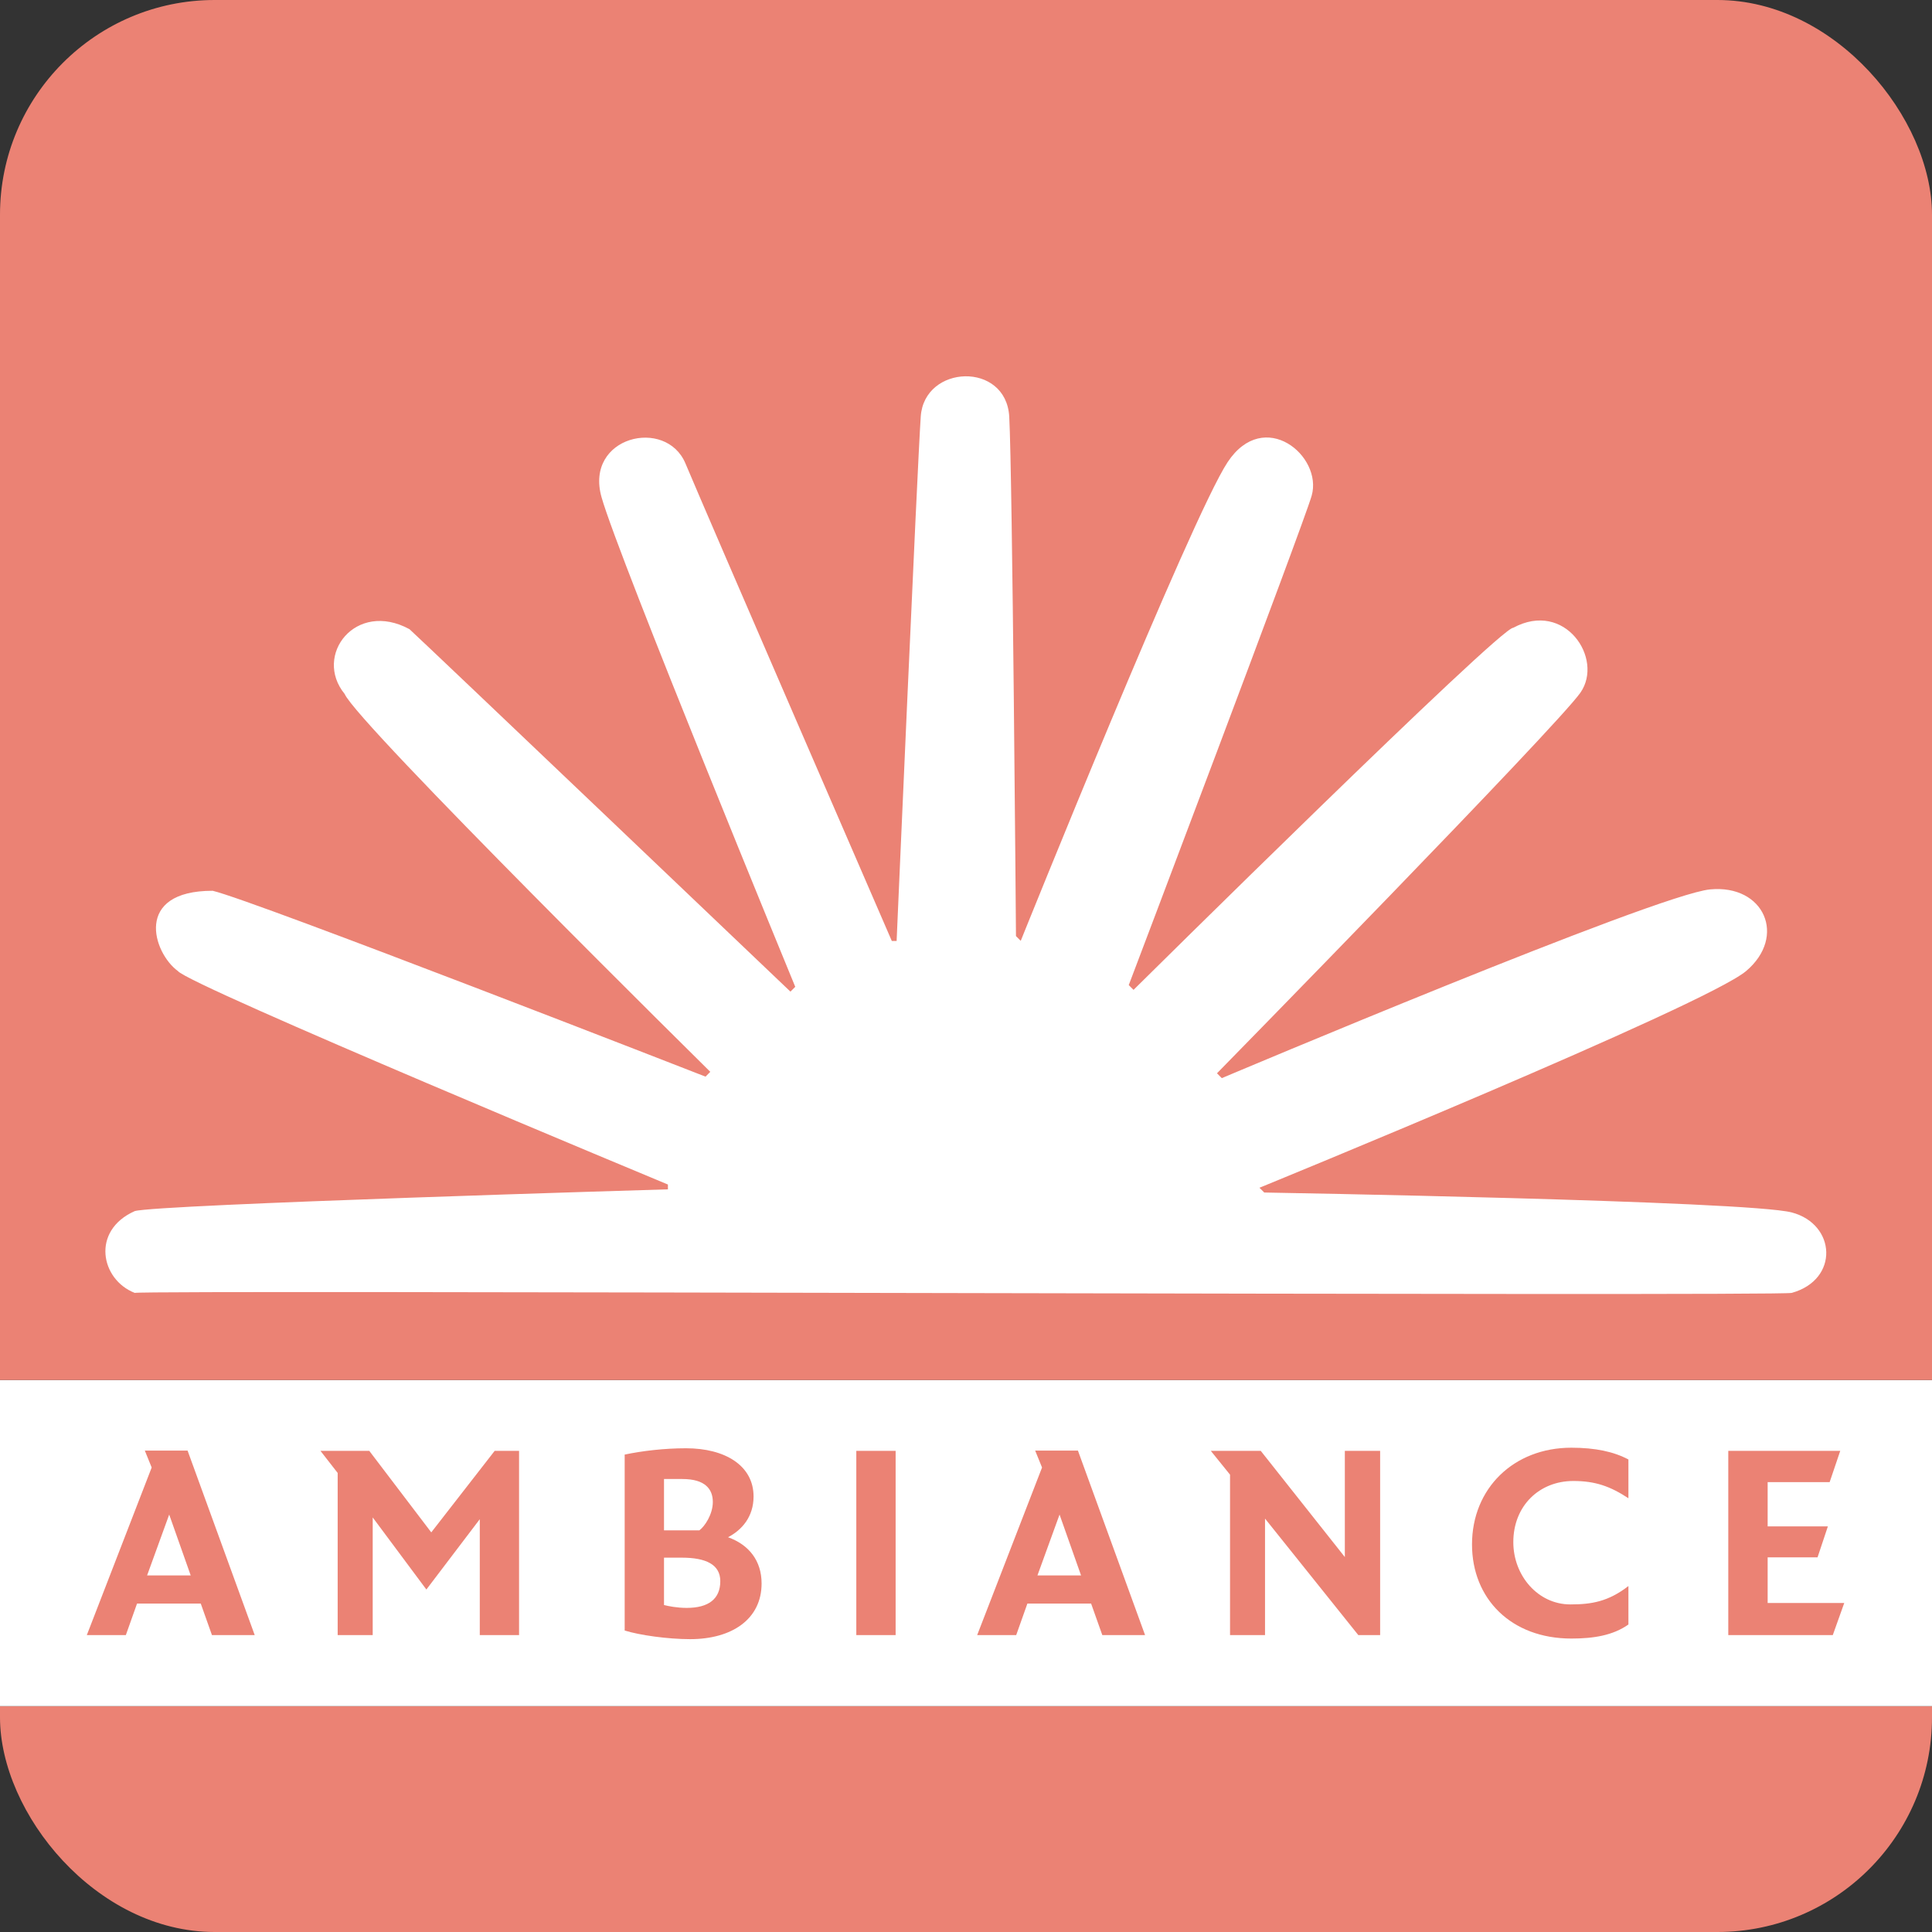 <?xml version="1.0" encoding="UTF-8"?>
<svg xmlns="http://www.w3.org/2000/svg" width="45" height="45" viewBox="0 0 45 45" fill="none">
  <rect x="0" y="0" width="45" height="45" fill="#333333" stroke="none"/>
  <g clip-path="url(#clip0_1316_168)">
    <path d="M45.002 45H0V39.74H45.002V45Z" fill="#EB8274"></path>
    <path d="M45.002 39.739H0V32.142H45.002V39.739" fill="white"></path>
    <path d="M45.002 32.142H0V-0.002H45.002V32.142Z" fill="#EB8274"></path>
    <path d="M3.138 30.114C2.345 29.805 2.116 28.664 3.138 28.209C3.639 28.054 15.557 27.702 15.557 27.702V27.59C15.557 27.59 4.407 22.956 4.144 22.618C3.562 22.193 3.106 20.746 4.954 20.748C5.923 20.975 16.433 25.077 16.433 25.077L16.544 24.965C16.544 24.965 8.319 16.848 8.028 16.164C7.293 15.266 8.282 13.972 9.538 14.655C9.957 15.037 18.411 23.097 18.411 23.097L18.523 22.985C18.523 22.985 14.41 12.995 14.011 11.581C13.611 10.165 15.514 9.709 15.967 10.798C16.421 11.886 20.772 21.917 20.772 21.917H20.884C20.884 21.917 21.363 10.912 21.446 9.702C21.528 8.49 23.431 8.415 23.507 9.702C23.582 11.064 23.664 21.803 23.664 21.803L23.775 21.914C23.775 21.914 27.743 12.048 28.594 10.764C29.445 9.48 30.816 10.622 30.551 11.547C30.358 12.221 26.291 22.944 26.291 22.944L26.402 23.056C26.402 23.056 34.959 14.587 35.247 14.622C36.449 13.972 37.362 15.342 36.812 16.132C36.263 16.921 28.346 24.999 28.346 24.999L28.458 25.112C28.458 25.112 38.571 20.838 39.83 20.716C41.092 20.595 41.624 21.813 40.67 22.618C39.715 23.422 29.335 27.665 29.335 27.665L29.447 27.776C29.447 27.776 40.697 27.968 41.733 28.24C42.767 28.512 42.843 29.805 41.733 30.114C41.436 30.198 3.398 30.042 3.138 30.114" fill="white"></path>
    <path d="M3.941 35.277L3.426 36.695H4.442L3.941 35.277ZM4.937 38.085L4.676 37.35H3.192L2.931 38.085H2.022L3.533 34.181L3.373 33.787H4.369L5.933 38.085H4.937" fill="#EB8274"></path>
    <path d="M11.175 38.085V35.385L9.931 37.023L8.681 35.344V38.085H7.865V34.308L7.464 33.793H8.601L10.045 35.692L11.522 33.793H12.09V38.085H11.175Z" fill="#EB8274"></path>
    <path d="M15.881 36.281H15.466V37.384C15.566 37.41 15.767 37.451 15.995 37.451C16.503 37.451 16.777 37.243 16.777 36.828C16.777 36.441 16.442 36.281 15.881 36.281V36.281ZM15.894 34.449H15.466V35.645H16.289C16.416 35.552 16.603 35.271 16.603 34.984C16.603 34.683 16.422 34.449 15.894 34.449V34.449ZM16.075 38.179C15.547 38.179 14.892 38.085 14.55 37.978V33.88C14.965 33.793 15.473 33.733 15.981 33.733C16.884 33.733 17.552 34.134 17.552 34.856C17.552 35.331 17.278 35.638 16.957 35.805C17.445 35.98 17.739 36.353 17.739 36.882C17.739 37.711 17.051 38.179 16.075 38.179" fill="#EB8274"></path>
    <path d="M19.945 38.085V33.793H20.861V38.085H19.945Z" fill="#EB8274"></path>
    <path d="M24.679 35.277L24.164 36.695H25.18L24.679 35.277ZM25.675 38.085L25.414 37.35H23.93L23.669 38.085H22.76L24.271 34.181L24.111 33.787H25.107L26.671 38.085H25.675" fill="#EB8274"></path>
    <path d="M31.638 38.085L29.465 35.371V38.085H28.65V34.348L28.202 33.793H29.365L31.324 36.267V33.793H32.146V38.085H31.638" fill="#EB8274"></path>
    <path d="M36.599 38.165C35.195 38.165 34.286 37.236 34.286 35.973C34.286 34.669 35.255 33.72 36.599 33.72C37.16 33.72 37.588 33.813 37.929 33.994V34.897C37.501 34.616 37.154 34.495 36.645 34.495C35.857 34.495 35.248 35.07 35.248 35.92C35.248 36.695 35.817 37.37 36.578 37.37C37.073 37.37 37.461 37.303 37.929 36.942V37.838C37.568 38.092 37.12 38.165 36.599 38.165" fill="#EB8274"></path>
    <path d="M42.689 38.085H40.255V33.793H42.863L42.616 34.522H41.172V35.552H42.575L42.334 36.274H41.172V37.337H42.956L42.689 38.085" fill="#EB8274"></path>
  </g>
  <defs>
    <clipPath id="clip0_1316_168">
      <rect width="45" height="45" rx="5" fill="white"></rect>
    </clipPath>
  </defs>
</svg>
